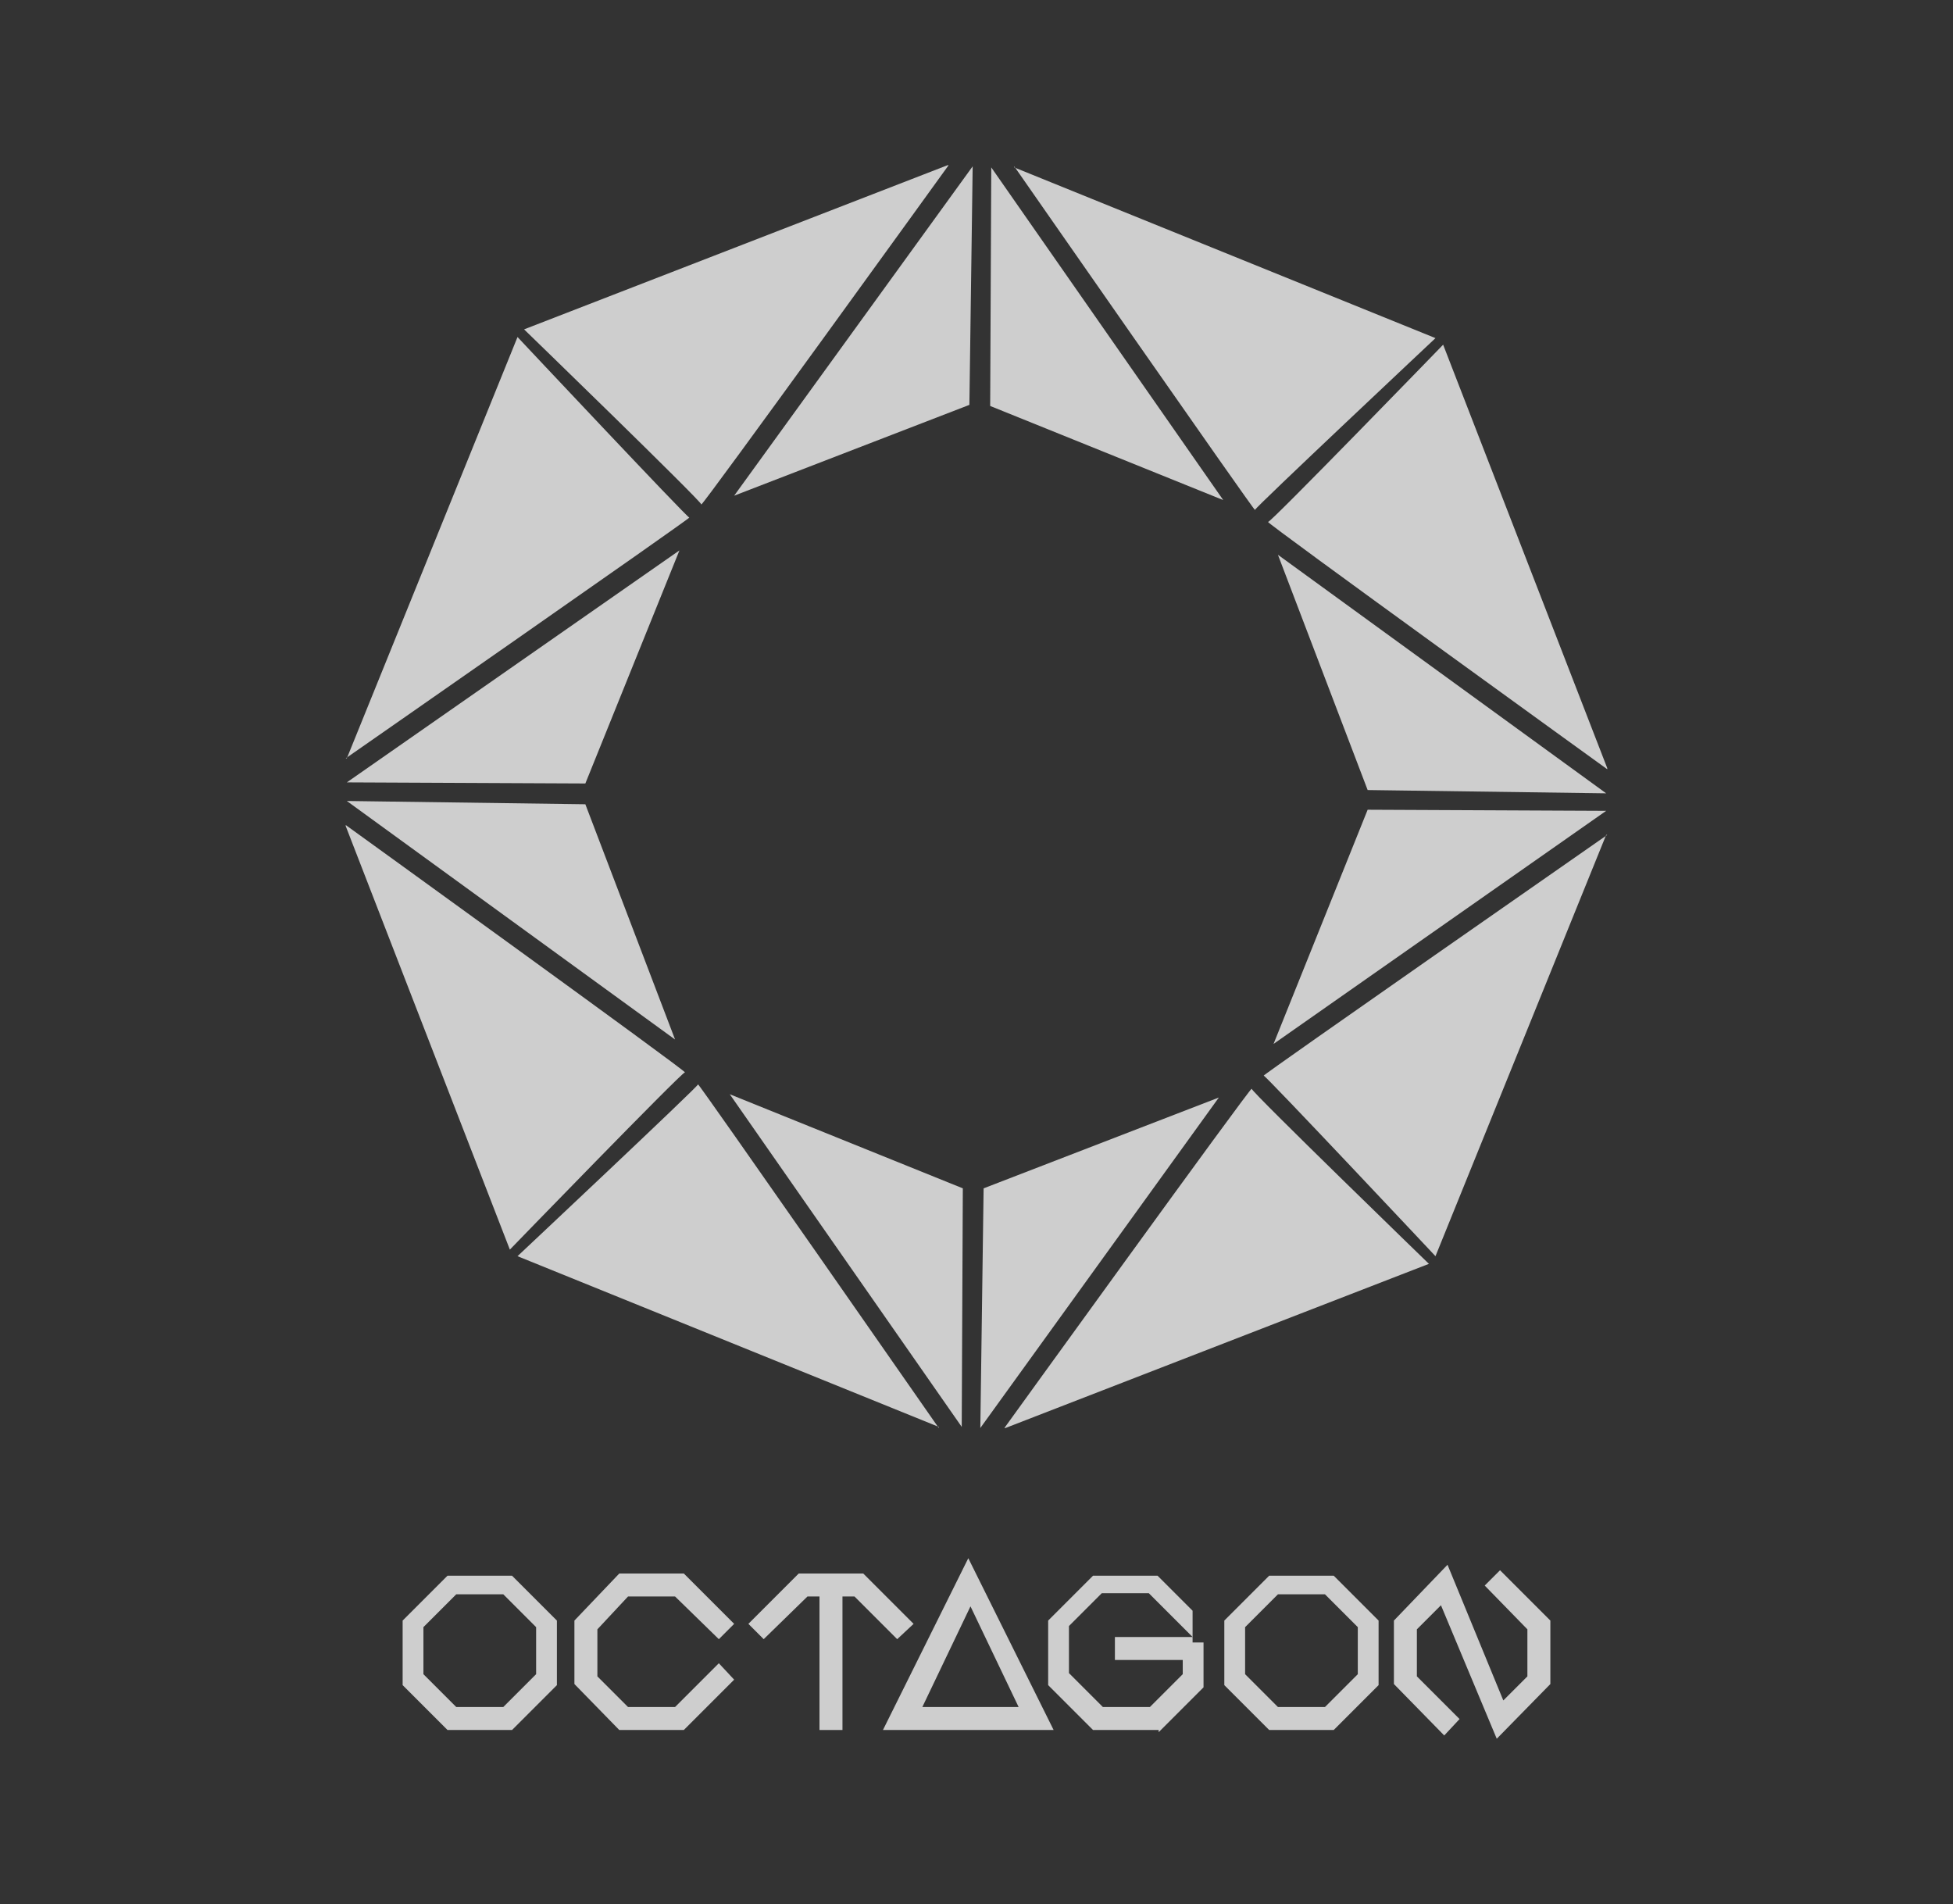 <?xml version="1.0" encoding="UTF-8"?>
<svg xmlns="http://www.w3.org/2000/svg" id="Layer_1" version="1.1" viewBox="0 0 178.5 174">
  <rect x="0" y="0" width="178.5" height="174" fill="#333333" stroke="none"/>
  <defs>
    <style>
      .st0, .st1, .st2 {
        fill: #cecece;
      }

      .st3 {
        isolation: isolate;
      }

      .st4 {
        fill: none;
        stroke-width: .5px;
      }

      .st4, .st1, .st2 {
        stroke: #f2f2f2;
        stroke-linecap: square;
        stroke-miterlimit: 10;
      }

      .st1 {
        stroke-width: 1.3px;
      }

      .st2 {
        stroke-width: 2.1px;
      }

      .st5 {
        fill: #f2f2f2;
      }
    </style>
  </defs>
  <g>
    <g>
      <g>
        <polygon class="st0" points="-105 167.5 -104.6 137 -74.6 125.4 -105 167.5"></polygon>
        <path class="st0" d="M-102,167.6s31.5-43.7,31.5-43.3,22.6,22.4,22.6,22.4l-54.1,20.9h0Z"></path>
      </g>
      <g>
        <polygon class="st0" points="-107.4 167.4 -107.3 136.9 -137.1 124.9 -107.4 167.4"></polygon>
        <path class="st0" d="M-110.4,167.5s-30.8-44.2-30.8-43.8-23,22-23,22l53.8,21.8Z"></path>
      </g>
    </g>
    <g>
      <g>
        <polygon class="st0" points="-186 87.5 -155.5 87.9 -144 117.9 -186 87.5"></polygon>
        <path class="st0" d="M-186.1,90.6s43.7,31.5,43.3,31.5-22.4,22.6-22.4,22.6c0,0-20.9-54.1-20.9-54.1Z"></path>
      </g>
      <g>
        <polygon class="st0" points="-186 85.2 -155.5 85.3 -143.5 55.5 -186 85.2"></polygon>
        <path class="st0" d="M-186.1,82.1s44.2-30.8,43.8-30.8-22-23-22-23c0,0-21.8,53.8-21.8,53.8Z"></path>
      </g>
    </g>
    <g>
      <g>
        <polygon class="st0" points="-106.1 6.5 -106.5 37 -136.5 48.6 -106.1 6.5"></polygon>
        <path class="st0" d="M-109.1,6.4s-31.5,43.7-31.5,43.3-22.6-22.4-22.6-22.4L-109.1,6.4Z"></path>
      </g>
      <g>
        <polygon class="st0" points="-103.7 6.6 -103.8 37.1 -74 49.1 -103.7 6.6"></polygon>
        <path class="st0" d="M-100.7,6.5s30.8,44.2,30.8,43.8,23-22,23-22L-100.7,6.5Z"></path>
      </g>
    </g>
    <g>
      <g>
        <polygon class="st0" points="-25.1 86.5 -55.6 86.1 -67.1 56.1 -25.1 86.5"></polygon>
        <path class="st0" d="M-25,83.4s-43.7-31.5-43.3-31.5,22.4-22.6,22.4-22.6l20.9,54.1h0Z"></path>
      </g>
      <g>
        <polygon class="st0" points="-25.1 88.8 -55.6 88.7 -67.6 118.5 -25.1 88.8"></polygon>
        <path class="st0" d="M-25,91.9s-44.2,30.8-43.8,30.8,22,23,22,23c0,0,21.8-53.8,21.8-53.8Z"></path>
      </g>
    </g>
  </g>
  <g>
    <g class="st3">
      <path class="st0" d="M-108.4,95.5h.4v.8c0,.3,0,.6.2.9.2.6.6,1,1.1,1.3l-.2.3c-.3-.2-.6-.5-.8-.8-.2-.4-.4-.7-.4-1-.2.9-.7,1.5-1.4,2l-.2-.3c.2,0,.4-.2.5-.4.4-.3.6-.8.8-1.4,0-.4.2-.9.2-1.4h-.2ZM-107.2,96.8h1.2v-1.7h.4v4.8h-.4v-2.8h-1.2v-.3Z"></path>
      <path class="st0" d="M-99.5,97.2v.3h-2.1v.4h1.5v1.1h-2.9v.6h3v.3h-3.4v-1.1h2.9v-.5h-2.9v-.3h1.5v-.4h-2.1v-.3h4.5ZM-101.8,95.1c.5,0,.9,0,1.1.2.4.2.6.4.6.7s0,.4-.4.6-.8.3-1.3.3-1,0-1.3-.3c-.3,0-.4-.3-.4-.6s.2-.5.7-.7c.3,0,.6,0,1.1,0h0ZM-101.8,95.4c-.4,0-.7,0-.9,0-.3,0-.5.2-.5.4s0,.3.3.4c.2,0,.6.2,1.1.2s.8,0,1-.2c.2,0,.3-.2.3-.4s-.2-.4-.5-.5h-.9,0Z"></path>
    </g>
    <g>
      <path class="st0" d="M-132.3,88.4h-3.7l-2.6-2.6v-3.7l2.6-2.6h3.7l2.6,2.6v3.7l-2.6,2.6ZM-135.5,87.1h2.7l1.9-1.9v-2.7l-1.9-1.9h-2.7l-1.9,1.9v2.7l1.9,1.9Z"></path>
      <polygon class="st0" points="-122.4 88.4 -126.1 88.4 -128.7 85.8 -128.7 82.1 -126.1 79.4 -122.4 79.4 -119.5 82.3 -120.4 83.2 -122.9 80.7 -125.6 80.7 -127.4 82.6 -127.4 85.3 -125.6 87.1 -122.9 87.1 -120.4 84.6 -119.5 85.5 -122.4 88.4"></polygon>
      <polygon class="st0" points="-110.1 83.2 -112.6 80.7 -115.3 80.7 -117.8 83.2 -118.7 82.3 -115.8 79.4 -112.1 79.4 -109.2 82.3 -110.1 83.2"></polygon>
      <path class="st0" d="M-95.1,88.4h-3.7l-2.6-2.6v-3.7l2.6-2.6h3.7l2.9,2.9-.9.9h.6v2.6l-2.6,2.6h0ZM-98.3,87.1h2.7l1.9-1.9v-.8h-3.9v-1.3h4.5l-2.5-2.5h-2.7l-1.9,1.9v2.7s1.9,1.9,1.9,1.9Z"></path>
      <path class="st0" d="M-85,88.4h-3.7l-2.6-2.6v-3.7l2.6-2.6h3.7l2.6,2.6v3.7l-2.6,2.6ZM-88.2,87.1h2.7l1.9-1.9v-2.7l-1.9-1.9h-2.7l-1.9,1.9v2.7l1.9,1.9Z"></path>
      <polygon class="st0" points="-75.6 88.9 -78.8 81.2 -80.2 82.6 -80.2 85.3 -77.7 87.8 -78.6 88.7 -81.5 85.8 -81.5 82.1 -78.4 78.9 -75.2 86.7 -73.8 85.3 -73.8 82.6 -76.3 80.1 -75.4 79.2 -72.5 82.1 -72.5 85.8 -75.6 88.9"></polygon>
      <path class="st1" d="M-114,87.8"></path>
      <rect class="st0" x="-114.6" y="79.4" width="1.3" height="9"></rect>
      <path class="st0" d="M-101.1,88.4h-9.8l4.9-9.9,4.9,9.9ZM-108.8,87.1h5.7l-2.8-5.8-2.8,5.8h0Z"></path>
    </g>
  </g>
  <g>
    <g class="st3">
      <path class="st5" d="M-109.8,223.2h.3v.6c0,.2,0,.5,0,.7.2.5.5.8.9,1l-.2.2c-.2-.2-.4-.4-.6-.6-.2-.3-.3-.5-.3-.8,0,.7-.5,1.2-1.1,1.6l-.2-.2c.2,0,.3-.2.4-.3.3-.3.5-.6.6-1.1,0-.3,0-.7,0-1.1h0ZM-108.8,224.3h1v-1.3h.3v3.8h-.3v-2.2h-1v-.2h0Z"></path>
      <path class="st5" d="M-102.9,224.6v.2h-1.6v.3h1.1v.9h-2.3v.4h2.4v.2h-2.6v-.9h2.3v-.4h-2.3v-.2h1.1v-.3h-1.6v-.2h3.5ZM-104.6,222.9c.4,0,.7,0,.9.1.3.1.5.3.5.5s0,.3-.3.5c-.3.1-.6.2-1,.2s-.8,0-1-.2c-.2-.1-.3-.3-.3-.5s.2-.4.5-.5c.2,0,.5-.1.8-.1h0ZM-104.6,223.2h-.7c-.2,0-.4.2-.4.3s0,.2.3.3c.2,0,.5.1.8.1s.6,0,.8-.1c.2,0,.3-.2.3-.3s0-.3-.4-.4h-.7Z"></path>
    </g>
    <g>
      <polygon class="st4" points="-127.5 211.2 -130 211.2 -131.8 212.9 -131.8 215.4 -130 217.2 -127.5 217.2 -125.7 215.4 -125.7 212.9 -127.5 211.2"></polygon>
      <polyline class="st4" points="-118.4 212.9 -120.2 211.2 -122.7 211.2 -124.5 212.9 -124.5 215.4 -122.7 217.2 -120.2 217.2 -118.4 215.4"></polyline>
      <polyline class="st4" points="-111.1 212.9 -112.9 211.2 -114.2 211.2 -115.4 211.2 -117.2 212.9"></polyline>
      <polyline class="st4" points="-97.6 212.9 -99.4 211.2 -101.9 211.2 -103.6 212.9 -103.6 215.4 -101.9 217.2 -99.4 217.2 -97.6 215.4 -97.6 214.1 -100.6 214.1"></polyline>
      <polygon class="st4" points="-92.1 211.2 -94.6 211.2 -96.3 212.9 -96.3 215.4 -94.6 217.2 -92.1 217.2 -90.3 215.4 -90.3 212.9 -92.1 211.2"></polygon>
      <polyline class="st4" points="-87.3 217.2 -88.1 216.3 -89 215.4 -89 212.9 -87.3 211.2 -84.8 217.2 -83 215.4 -83 212.9 -84.8 211.2"></polyline>
      <path class="st4" d="M-114.2,217.2"></path>
      <line class="st4" x1="-114.2" y1="211.2" x2="-114.2" y2="217.2"></line>
      <polygon class="st4" points="-107.9 211.1 -104.9 217.2 -110.9 217.2 -107.9 211.1"></polygon>
    </g>
  </g>
  <g>
    <g>
      <g>
        <g>
          <polygon class="st0" points="89.6 130.5 89.9 108.6 111.4 100.3 89.6 130.5"></polygon>
          <path class="st0" d="M91.8,130.5s22.6-31.3,22.6-31,16.2,16,16.2,16l-38.7,15h0Z"></path>
        </g>
        <g>
          <polygon class="st0" points="87.9 130.4 88 108.6 66.7 100 87.9 130.4"></polygon>
          <path class="st0" d="M85.8,130.5s-22-31.6-22-31.4-16.5,15.7-16.5,15.7l38.5,15.6Z"></path>
        </g>
      </g>
      <g>
        <g>
          <polygon class="st0" points="31.7 73.2 53.5 73.5 61.7 95 31.7 73.2"></polygon>
          <path class="st0" d="M31.6,75.4s31.3,22.6,31,22.6-16,16.2-16,16.2c0,0-15-38.7-15-38.7Z"></path>
        </g>
        <g>
          <polygon class="st0" points="31.7 71.5 53.5 71.6 62.1 50.3 31.7 71.5"></polygon>
          <path class="st0" d="M31.6,69.3s31.6-22,31.4-22-15.7-16.5-15.7-16.5c0,0-15.6,38.5-15.6,38.5Z"></path>
        </g>
      </g>
      <g>
        <g>
          <polygon class="st0" points="88.9 15.2 88.6 37 67.1 45.3 88.9 15.2"></polygon>
          <path class="st0" d="M86.7,15.1s-22.6,31.3-22.6,31-16.2-16-16.2-16l38.7-15Z"></path>
        </g>
        <g>
          <polygon class="st0" points="90.6 15.3 90.5 37.1 111.8 45.7 90.6 15.3"></polygon>
          <path class="st0" d="M92.7,15.2s22,31.6,22,31.4,16.5-15.7,16.5-15.7l-38.5-15.6Z"></path>
        </g>
      </g>
      <g>
        <g>
          <polygon class="st0" points="146.8 72.5 125 72.2 116.8 50.7 146.8 72.5"></polygon>
          <path class="st0" d="M146.9,70.3s-31.3-22.6-31-22.6,16-16.2,16-16.2l15,38.7h0Z"></path>
        </g>
        <g>
          <polygon class="st0" points="146.8 74.1 125 74 116.4 95.4 146.8 74.1"></polygon>
          <path class="st0" d="M146.9,76.3s-31.6,22-31.4,22,15.7,16.5,15.7,16.5c0,0,15.6-38.5,15.6-38.5Z"></path>
        </g>
      </g>
    </g>
    <g>
      <path class="st0" d="M46.8,158.1h-5.9l-4.1-4.1v-5.9l4.1-4.1h5.9l4.1,4.1v5.9l-4.1,4.1ZM41.7,156h4.3l3-3v-4.3l-3-3h-4.3l-3,3v4.3l3,3Z"></path>
      <polygon class="st0" points="62.5 158.1 56.6 158.1 52.5 153.9 52.5 148.1 56.6 143.8 62.5 143.8 67.1 148.4 65.7 149.8 61.7 145.9 57.4 145.9 54.6 148.9 54.6 153.2 57.4 156 61.7 156 65.7 152 67.1 153.5 62.5 158.1"></polygon>
      <polygon class="st0" points="82 149.8 78.1 145.9 73.8 145.9 69.8 149.8 68.4 148.4 73 143.8 78.9 143.8 83.5 148.4 82 149.8"></polygon>
      <path class="st0" d="M105.8,158.1h-5.9l-4.1-4.1v-5.9l4.1-4.1h5.9l3.2,3.2v2.9h1v4.1l-4.1,4.1v-.2ZM100.8,156h4.3l3-3v-1.3h-6.2v-2.1h7.1l-4-4h-4.3l-3,3v4.3s3,3,3,3Z"></path>
      <path class="st0" d="M121.9,158.1h-5.9l-4.1-4.1v-5.9l4.1-4.1h5.9l4.1,4.1v5.9l-4.1,4.1ZM116.8,156h4.3l3-3v-4.3l-3-3h-4.3l-3,3v4.3l3,3Z"></path>
      <polygon class="st0" points="136.8 158.9 131.7 146.7 129.5 148.9 129.5 153.2 133.4 157.1 132 158.6 127.4 153.9 127.4 148.1 132.3 143 137.4 155.4 139.6 153.2 139.6 148.9 135.7 144.9 137.1 143.5 141.7 148.1 141.7 153.9 136.8 158.9"></polygon>
      <path class="st2" d="M75.8,157.1"></path>
      <rect class="st0" x="74.9" y="143.8" width="2.1" height="14.3"></rect>
      <path class="st0" d="M96.3,158.1h-15.6l7.8-15.7,7.8,15.7ZM84.1,156h9l-4.4-9.2-4.4,9.2h-.2Z"></path>
    </g>
  </g>
</svg>
